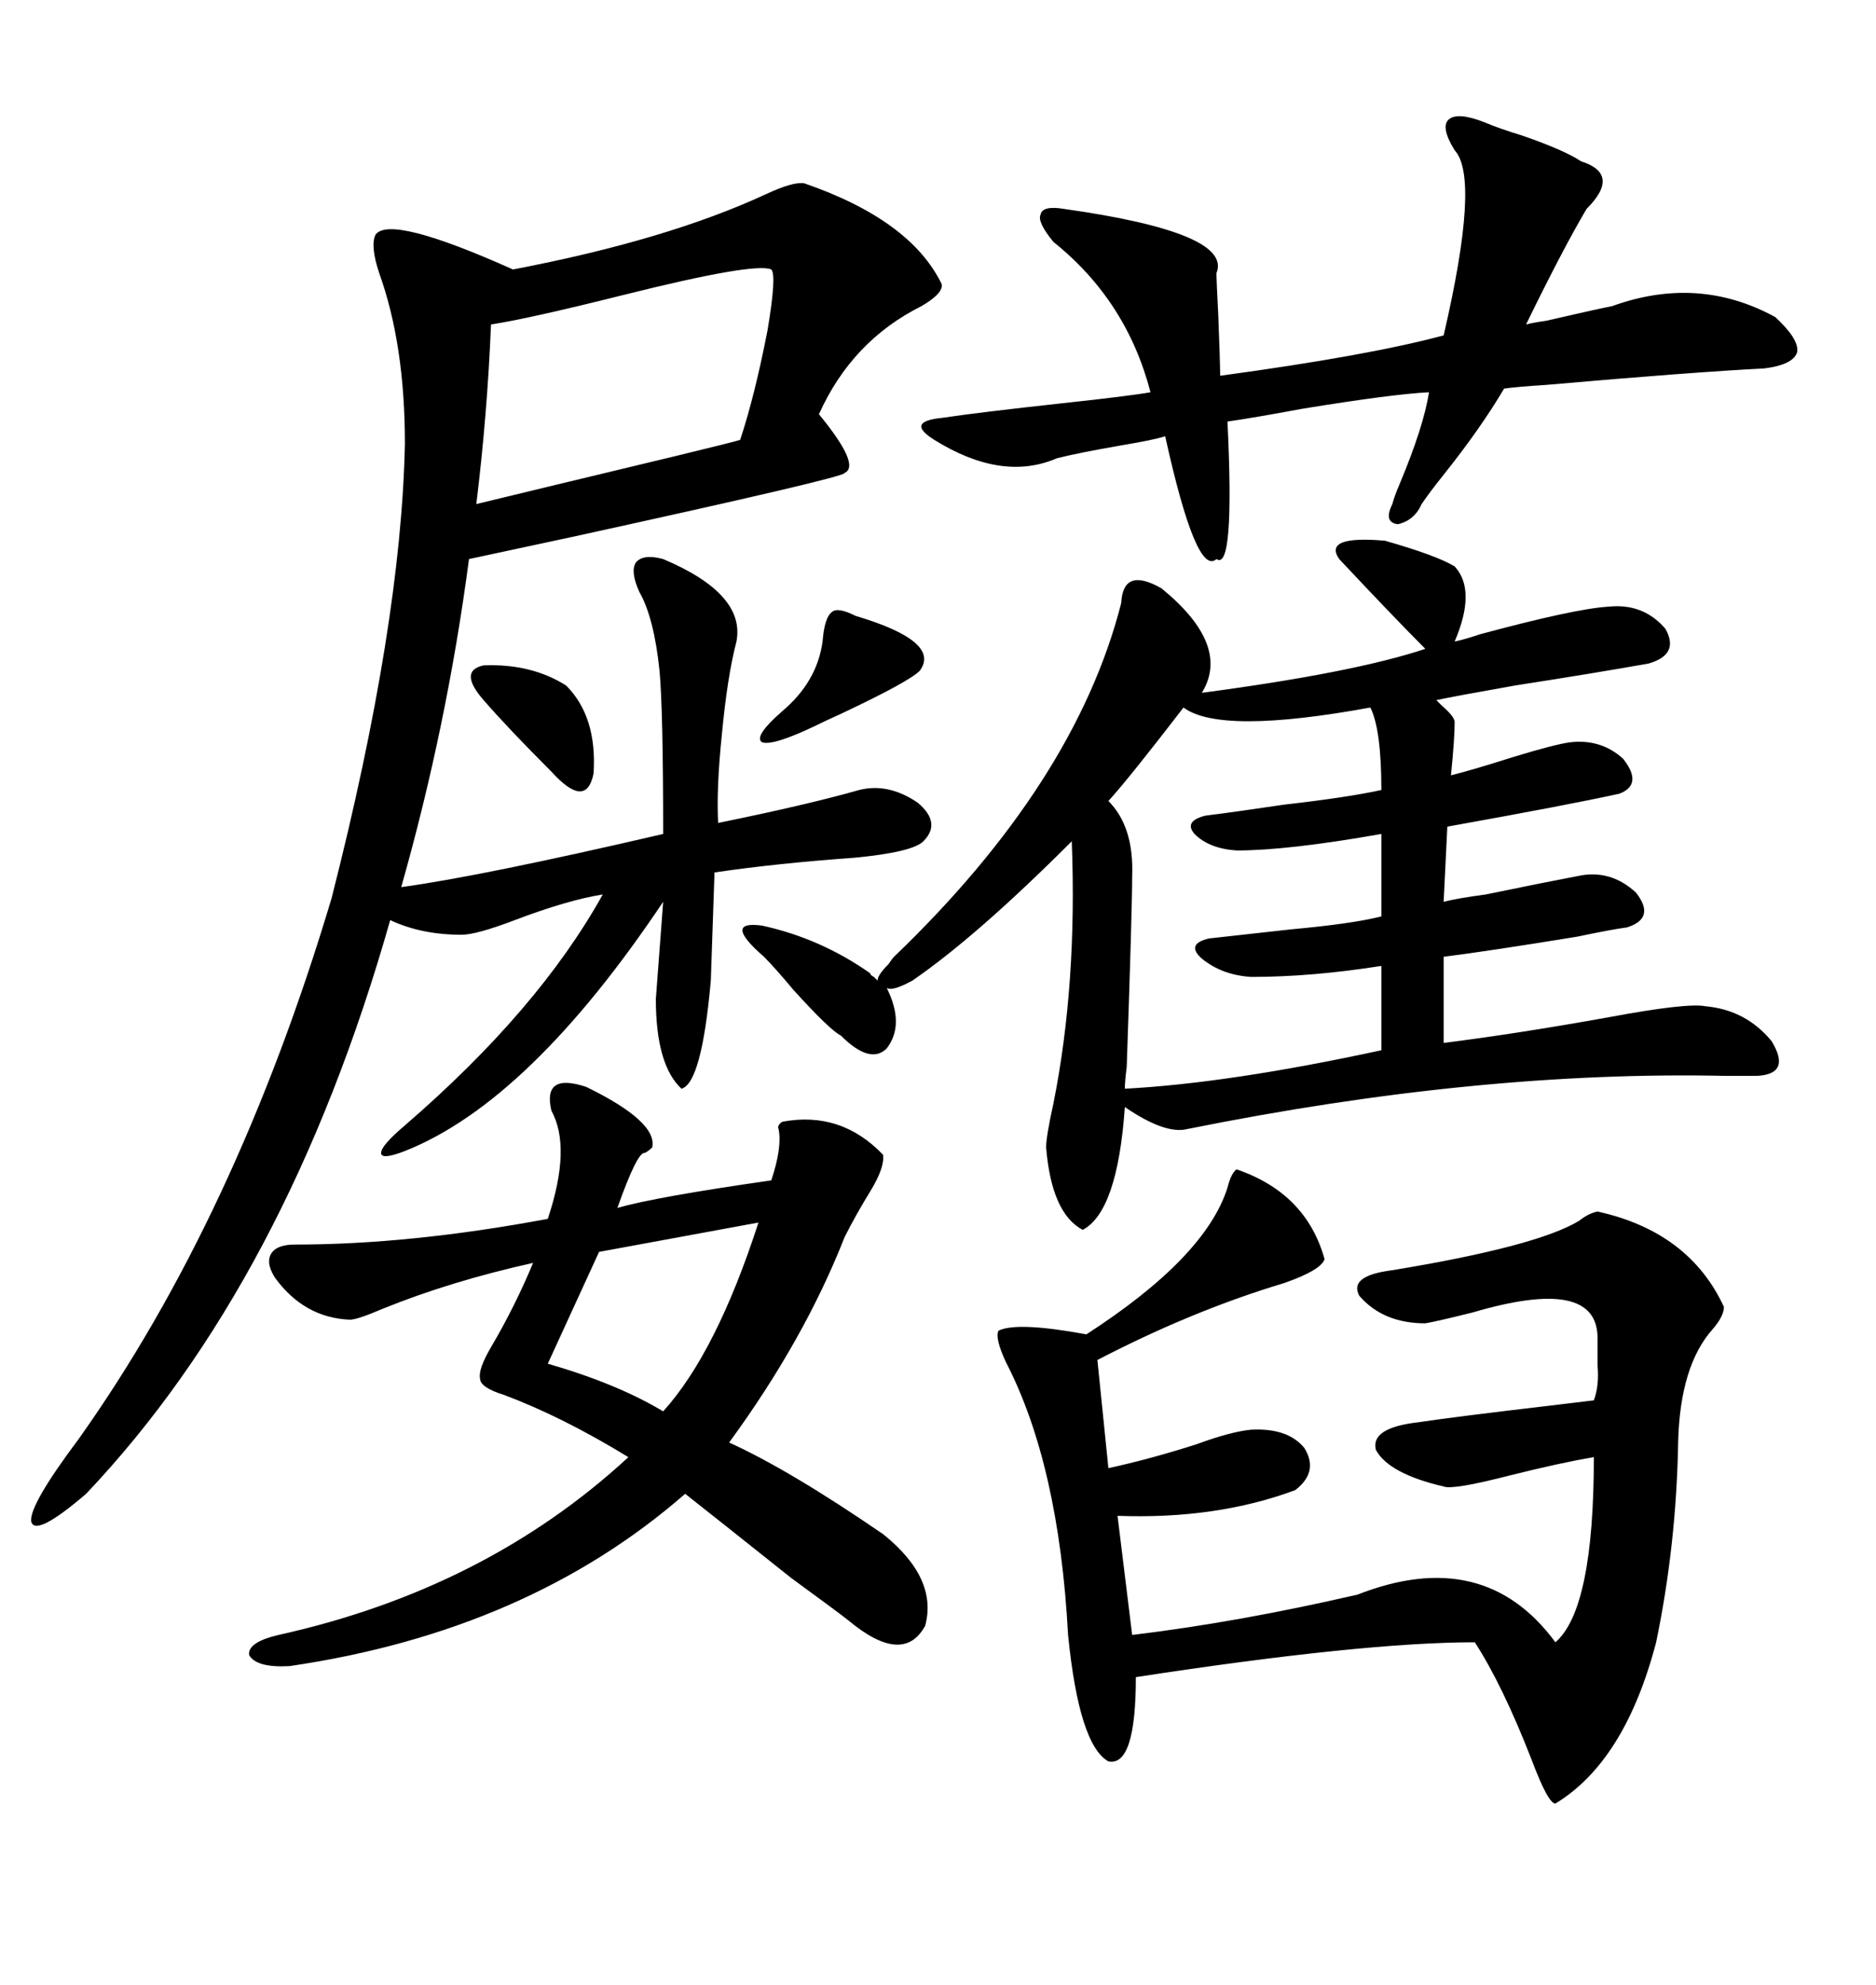 <svg xmlns="http://www.w3.org/2000/svg" xmlns:xlink="http://www.w3.org/1999/xlink" width="300" height="317.285"><path d="M232.62 90.53L232.62 90.53Q236.13 94.34 232.62 102.54L232.62 102.54Q234.08 102.25 236.72 101.37L236.72 101.37Q251.95 97.27 257.23 96.97L257.23 96.97Q262.79 96.39 266.31 100.49L266.31 100.49Q268.65 104.59 263.67 106.05L263.67 106.05Q255.47 107.52 242.29 109.57L242.29 109.57Q232.32 111.33 229.69 111.91L229.69 111.91Q229.98 112.21 230.57 112.79L230.57 112.79Q232.62 114.55 232.62 115.43L232.62 115.43Q232.62 118.07 232.03 123.93L232.03 123.93Q235.55 123.05 241.99 121.00L241.99 121.00Q248.73 118.95 251.07 118.65L251.07 118.65Q256.05 118.07 259.57 121.29L259.57 121.29Q262.79 125.39 258.98 126.86L258.98 126.86Q251.07 128.61 231.45 132.13L231.45 132.13L230.86 144.14Q233.20 143.55 237.60 142.97L237.60 142.97Q247.56 140.92 252.25 140.04L252.25 140.04Q257.52 138.87 261.62 142.68L261.62 142.68Q264.84 146.78 260.16 148.24L260.16 148.24Q257.81 148.54 252.25 149.71L252.25 149.71Q237.89 152.05 230.86 152.93L230.86 152.93L230.86 166.70Q242.58 165.23 257.23 162.60L257.23 162.60Q269.82 160.25 272.75 160.84L272.75 160.84Q279.20 161.43 283.30 166.41L283.30 166.41Q286.52 171.68 280.96 171.97L280.96 171.97Q279.49 171.97 275.98 171.97L275.98 171.97Q236.43 171.09 189.84 180.47L189.84 180.47Q186.33 181.35 179.88 176.95L179.88 176.95Q178.71 193.65 173.14 196.58L173.14 196.58Q168.16 193.95 167.29 183.40L167.29 183.40Q167.29 181.64 168.46 176.37L168.46 176.37Q172.27 157.32 171.39 134.47L171.39 134.47Q156.15 149.71 145.90 156.74L145.90 156.74Q142.68 158.50 141.80 157.91L141.80 157.91Q144.73 163.77 141.80 167.58L141.80 167.58Q139.16 170.21 134.47 165.53L134.47 165.53Q132.71 164.65 126.86 158.20L126.86 158.20Q123.93 154.69 122.17 152.93L122.17 152.93Q115.43 147.07 121.88 147.95L121.88 147.95Q131.25 150 139.16 155.57L139.16 155.57Q139.16 155.86 139.75 156.15L139.75 156.15Q140.04 156.45 140.33 156.74L140.33 156.74Q140.33 155.86 142.09 154.10L142.09 154.10Q142.68 153.22 142.97 152.93L142.97 152.93Q171.97 125.10 179.30 96.39L179.30 96.39Q179.59 90.53 185.74 94.04L185.74 94.04Q196.88 103.13 192.19 110.74L192.19 110.74Q216.50 107.52 227.93 103.71L227.93 103.71Q222.95 98.73 214.16 89.36L214.16 89.36Q211.52 85.55 221.48 86.43L221.48 86.43Q229.69 88.77 232.62 90.53ZM128.61 29.30L128.61 29.30Q145.61 35.16 150.59 45.41L150.59 45.41Q150.88 46.88 147.36 48.93L147.36 48.93Q136.23 54.49 130.96 66.21L130.96 66.21Q137.70 74.41 135.06 75.59L135.06 75.59Q135.64 76.17 91.41 85.84L91.41 85.84Q80.57 88.18 75 89.36L75 89.36Q71.48 116.02 64.16 141.80L64.16 141.80Q77.05 140.04 106.05 133.30L106.05 133.30Q106.05 113.67 105.47 107.23L105.47 107.23Q104.59 98.73 102.25 94.63L102.25 94.63Q100.78 91.41 101.66 89.94L101.66 89.94Q102.83 88.48 106.05 89.36L106.05 89.36Q119.24 94.92 117.77 102.54L117.77 102.54Q116.31 108.11 115.43 117.48L115.43 117.48Q114.55 125.98 114.84 131.54L114.84 131.54Q129.20 128.61 137.40 126.27L137.40 126.27Q142.09 125.10 146.78 128.32L146.78 128.32Q150.59 131.54 147.66 134.47L147.66 134.47Q145.90 136.23 136.52 137.11L136.52 137.11Q124.22 137.99 114.26 139.45L114.26 139.45L113.67 156.74Q112.21 173.14 108.98 174.02L108.98 174.02Q104.88 170.21 104.88 159.67L104.88 159.67L106.05 144.14Q84.67 176.07 64.75 183.98L64.75 183.98Q60.94 185.45 60.94 184.28L60.94 184.28Q60.94 183.11 64.75 179.88L64.75 179.88Q86.13 161.43 96.39 142.97L96.39 142.97Q90.82 143.85 82.32 147.07L82.32 147.07Q76.17 149.41 73.83 149.41L73.83 149.41Q67.38 149.41 62.40 147.07L62.40 147.07Q46.00 204.79 13.77 238.77L13.77 238.77Q5.57 245.80 4.98 243.16L4.98 243.16Q4.69 240.53 12.60 229.98L12.60 229.98Q37.79 194.53 53.03 143.55L53.03 143.55Q64.16 99.90 64.75 70.90L64.75 70.90Q64.75 55.08 60.64 43.65L60.64 43.65Q59.18 39.26 60.06 37.50L60.06 37.50Q62.40 34.28 82.03 43.07L82.03 43.07Q106.64 38.38 122.46 31.05L122.46 31.05Q126.86 29.00 128.61 29.30ZM197.75 186.91L197.75 186.91Q208.89 190.72 211.82 201.27L211.82 201.27Q211.23 203.03 205.37 205.08L205.37 205.08Q190.72 209.47 175.49 217.38L175.49 217.38L177.25 234.67Q183.98 233.20 191.31 230.86L191.31 230.86Q196.88 228.81 200.10 228.52L200.10 228.52Q205.96 228.22 208.59 231.45L208.59 231.45Q210.94 235.25 207.13 238.18L207.13 238.18Q194.53 242.87 178.71 242.29L178.71 242.29L181.05 261.33Q198.05 259.28 217.09 254.88L217.09 254.88Q237.30 246.97 248.73 262.50L248.73 262.50Q254.88 257.23 254.88 232.91L254.88 232.91Q249.61 233.79 241.41 235.84L241.41 235.84Q232.32 238.18 230.86 237.60L230.86 237.60Q222.07 235.55 220.02 231.74L220.02 231.74Q219.14 228.22 226.76 227.34L226.76 227.34Q232.62 226.46 247.56 224.71L247.56 224.71Q252.54 224.12 254.88 223.83L254.88 223.83Q255.76 221.48 255.47 218.26L255.47 218.26Q255.47 215.92 255.47 213.87L255.47 213.87Q255.47 203.91 235.55 209.77L235.55 209.77Q229.69 211.23 227.93 211.52L227.93 211.52Q221.19 211.52 217.38 207.13L217.38 207.13Q215.63 203.91 222.66 203.03L222.66 203.03Q245.80 199.22 252.54 195.12L252.54 195.12Q254.00 193.95 255.47 193.65L255.47 193.65Q270.12 196.88 275.68 208.89L275.68 208.89Q275.68 210.35 273.93 212.40L273.93 212.40Q268.65 218.26 268.36 230.57L268.36 230.57Q268.07 246.97 264.84 262.50L264.84 262.50Q259.86 281.54 248.73 288.28L248.73 288.28Q247.56 288.28 244.92 281.25L244.92 281.25Q240.23 269.24 235.84 262.50L235.84 262.50Q217.97 262.50 181.64 268.07L181.64 268.07Q181.64 282.42 177.25 281.54L177.25 281.54Q172.56 278.91 170.80 261.33L170.80 261.33Q169.34 234.08 160.84 217.68L160.84 217.68Q159.08 213.87 159.67 212.70L159.67 212.70Q162.60 211.23 173.73 213.28L173.73 213.28Q192.77 200.98 196.29 189.84L196.29 189.84Q196.88 187.50 197.75 186.91ZM88.18 177.54L88.18 177.54Q86.72 171.39 93.75 173.73L93.75 173.73Q105.18 179.30 104.30 183.40L104.30 183.40Q103.71 183.98 103.13 184.28L103.13 184.28Q101.95 183.98 98.73 193.07L98.73 193.07Q104.88 191.31 123.34 188.67L123.34 188.67Q125.10 183.40 124.51 180.47L124.51 180.47Q124.22 179.88 125.10 179.30L125.10 179.30Q134.47 177.54 141.21 184.57L141.21 184.57Q141.50 186.62 139.16 190.43L139.16 190.43Q136.82 194.24 135.06 197.75L135.06 197.75Q128.61 214.16 116.60 230.57L116.60 230.57Q126.27 234.96 141.21 245.21L141.21 245.21Q150 252.25 147.95 259.86L147.95 259.86Q144.43 266.31 135.64 258.98L135.64 258.98Q134.18 257.81 126.56 252.25L126.56 252.25Q113.67 241.99 109.57 238.77L109.57 238.77Q84.38 260.74 46.29 266.31L46.29 266.31Q41.02 266.60 39.84 264.55L39.84 264.55Q39.55 262.50 44.53 261.33L44.53 261.33Q77.64 254.00 100.49 232.91L100.49 232.91Q89.94 226.46 80.57 222.95L80.57 222.95Q76.76 221.78 76.76 220.31L76.76 220.31Q76.46 218.85 78.52 215.33L78.52 215.33Q82.32 208.89 85.25 201.86L85.25 201.86Q72.07 204.79 61.23 209.18L61.23 209.18Q57.13 210.94 55.96 210.94L55.96 210.94Q48.63 210.64 43.95 204.20L43.95 204.20Q42.48 201.86 43.36 200.39L43.36 200.39Q44.24 198.93 47.17 198.93L47.17 198.93Q65.63 198.93 87.60 194.82L87.60 194.82Q91.41 183.40 88.18 177.54ZM219.14 113.09L219.14 113.09Q195.12 117.48 189.26 113.09L189.26 113.09Q180.47 124.51 177.25 128.03L177.25 128.03Q181.35 132.13 181.05 140.04L181.05 140.04Q181.05 145.31 180.18 170.51L180.18 170.51Q179.88 172.85 179.88 174.02L179.88 174.02Q196.58 173.14 220.90 167.87L220.90 167.87L220.90 154.39Q209.77 156.15 200.10 156.15L200.10 156.15Q195.41 155.86 192.19 153.22L192.19 153.22Q189.55 150.88 193.36 150L193.36 150Q198.63 149.41 206.54 148.54L206.54 148.54Q216.21 147.66 220.90 146.48L220.90 146.48L220.90 133.30Q205.96 135.94 197.75 135.94L197.75 135.94Q193.36 135.64 191.02 133.30L191.02 133.30Q189.26 131.25 192.77 130.37L192.77 130.37Q197.46 129.79 205.37 128.61L205.37 128.61Q215.63 127.44 220.90 126.27L220.90 126.27Q220.90 116.60 219.14 113.09ZM78.52 51.86L78.52 51.86Q77.93 66.21 76.17 80.57L76.17 80.57Q85.84 78.22 107.81 72.95L107.81 72.95Q117.48 70.61 118.36 70.31L118.36 70.31Q120.70 63.28 122.75 52.73L122.75 52.73Q124.22 43.95 123.34 43.07L123.34 43.07Q120.70 41.89 99.61 47.17L99.61 47.17Q84.38 50.98 78.52 51.86ZM121.29 195.41L121.29 195.41L95.80 200.10L87.60 217.97Q98.73 221.19 106.05 225.59L106.05 225.59Q114.55 216.21 121.29 195.41ZM136.82 98.44L136.82 98.44Q150.59 102.54 147.07 107.23L147.07 107.23Q145.31 108.98 134.77 113.96L134.77 113.96Q131.54 115.43 130.37 116.02L130.37 116.02Q123.63 119.24 121.88 118.65L121.88 118.65Q120.41 117.77 125.10 113.67L125.10 113.67Q130.66 108.98 131.54 102.54L131.54 102.54Q131.84 98.73 133.01 97.85L133.01 97.85Q133.89 96.97 136.82 98.44ZM77.34 111.91L77.34 111.91Q73.24 107.23 77.34 106.35L77.34 106.35Q84.96 106.05 90.53 109.57L90.53 109.57Q95.51 114.55 94.92 123.63L94.92 123.63Q93.75 129.49 88.18 123.34L88.18 123.34Q81.15 116.31 77.34 111.91ZM240.53 62.11L240.53 62.11Q236.72 68.55 230.86 75.88L230.86 75.88Q228.52 78.81 227.34 80.57L227.34 80.57Q226.17 83.20 223.54 83.79L223.54 83.79Q221.19 83.50 222.66 80.57L222.66 80.57Q222.95 79.39 223.83 77.34L223.83 77.34Q227.64 68.26 228.52 62.70L228.52 62.70Q222.66 62.99 208.30 65.33L208.30 65.33Q200.39 66.80 196.29 67.38L196.29 67.38Q197.46 91.41 194.53 89.36L194.53 89.36Q191.31 92.29 186.33 69.73L186.33 69.73Q184.57 70.31 179.30 71.19L179.30 71.19Q172.56 72.36 169.04 73.24L169.04 73.24Q160.25 77.05 149.41 70.31L149.41 70.31Q147.07 68.85 147.36 67.97L147.36 67.97Q147.66 67.09 150.59 66.80L150.59 66.80Q156.45 65.92 169.92 64.45L169.92 64.45Q180.76 63.28 183.98 62.70L183.98 62.70Q180.18 48.05 168.46 38.67L168.46 38.67Q165.82 35.45 166.41 34.28L166.41 34.28Q166.70 32.81 170.21 33.40L170.21 33.40Q197.17 37.21 194.53 43.65L194.53 43.65Q194.53 44.82 194.82 50.39L194.82 50.39Q195.12 58.01 195.12 60.06L195.12 60.06Q218.85 56.84 230.86 53.61L230.86 53.61Q236.72 28.42 232.62 24.02L232.62 24.02Q230.27 20.21 231.74 19.04L231.74 19.04Q233.20 17.87 237.60 19.63L237.60 19.63Q239.65 20.51 243.46 21.68L243.46 21.68Q250.20 24.02 252.83 25.78L252.83 25.78Q259.28 27.83 253.71 33.40L253.71 33.40Q249.90 39.84 244.04 51.86L244.04 51.86Q245.21 51.56 247.27 51.27L247.27 51.27Q254.88 49.51 257.81 48.93L257.81 48.93Q271.58 43.95 283.89 50.68L283.89 50.68Q287.70 54.20 287.40 56.25L287.40 56.25Q286.82 58.30 282.13 58.89L282.13 58.89Q270.70 59.47 247.27 61.52L247.27 61.52Q242.58 61.82 240.53 62.11Z"/></svg>